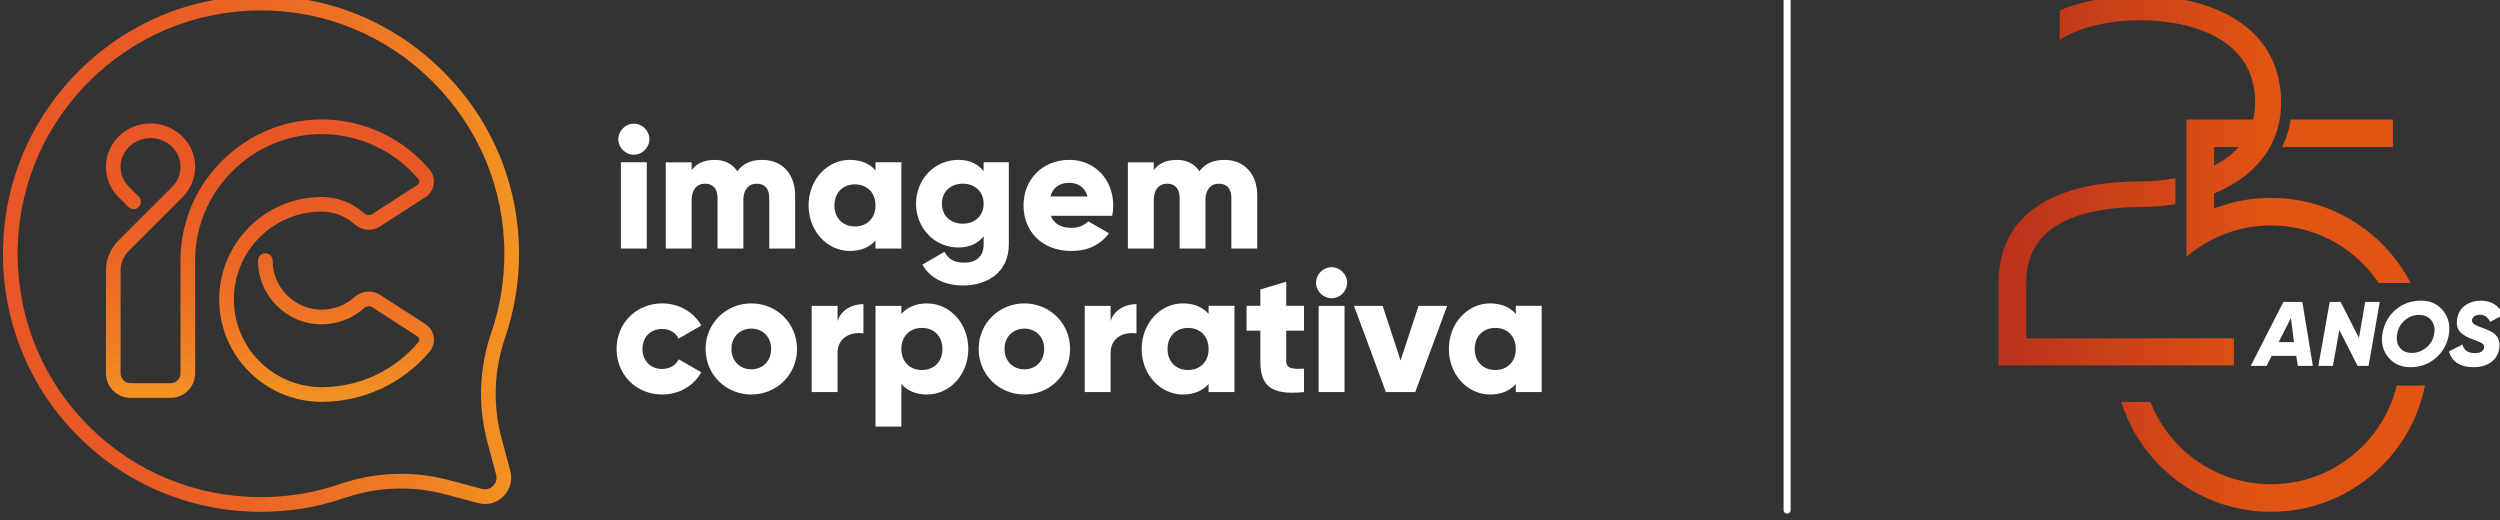 <svg width="250" height="52" viewBox="0 0 250 52" fill="none" xmlns="http://www.w3.org/2000/svg">
<rect x="0" y="0" width="250" height="52" fill="#333333" stroke="none"/>
<g clip-path="url(#clip0_769_12895)">
<path d="M61.832 13.919C61.832 13.074 62.539 12.367 63.385 12.367C64.231 12.367 64.938 13.074 64.938 13.919C64.938 14.764 64.231 15.472 63.385 15.472C62.539 15.472 61.832 14.765 61.832 13.919ZM62.091 16.229H64.678V24.855H62.091V16.229Z" fill="white"/>
<path d="M79.512 19.559V24.855H76.925V19.784C76.925 18.921 76.511 18.369 75.683 18.369C74.855 18.369 74.338 18.972 74.338 19.99V24.855H71.751V19.784C71.751 18.921 71.337 18.369 70.509 18.369C69.681 18.369 69.164 18.972 69.164 19.99V24.855H66.576V16.23H69.164V17.023C69.56 16.437 70.319 15.989 71.476 15.989C72.493 15.989 73.253 16.403 73.736 17.127C74.218 16.437 75.012 15.989 76.237 15.989C78.221 15.989 79.514 17.403 79.514 19.559H79.512Z" fill="white"/>
<path d="M90.138 16.229V24.854H87.55V24.044C86.981 24.699 86.135 25.096 84.98 25.096C82.72 25.096 80.857 23.112 80.857 20.541C80.857 17.971 82.721 15.987 84.98 15.987C86.135 15.987 86.981 16.383 87.55 17.039V16.228H90.138V16.229ZM87.55 20.542C87.55 19.249 86.688 18.438 85.497 18.438C84.306 18.438 83.444 19.248 83.444 20.542C83.444 21.837 84.306 22.647 85.497 22.647C86.688 22.647 87.55 21.837 87.55 20.542Z" fill="white"/>
<path d="M100.883 16.229V24.423C100.883 27.321 98.623 28.546 96.328 28.546C94.534 28.546 93.034 27.873 92.24 26.458L94.449 25.182C94.776 25.786 95.276 26.268 96.416 26.268C97.623 26.268 98.365 25.648 98.365 24.422V23.629C97.796 24.336 96.969 24.75 95.847 24.75C93.397 24.75 91.603 22.749 91.603 20.368C91.603 17.987 93.398 15.987 95.847 15.987C96.968 15.987 97.796 16.401 98.365 17.108V16.228H100.884L100.883 16.229ZM98.364 20.37C98.364 19.18 97.502 18.369 96.277 18.369C95.051 18.369 94.189 19.179 94.189 20.37C94.189 21.561 95.051 22.371 96.277 22.371C97.502 22.371 98.364 21.561 98.364 20.37Z" fill="white"/>
<path d="M107.164 22.785C107.871 22.785 108.474 22.509 108.82 22.13L110.89 23.32C110.046 24.492 108.768 25.097 107.13 25.097C104.18 25.097 102.352 23.113 102.352 20.542C102.352 17.972 104.215 15.988 106.941 15.988C109.459 15.988 111.322 17.937 111.322 20.542C111.322 20.904 111.287 21.249 111.218 21.577H105.094C105.422 22.474 106.215 22.784 107.165 22.784L107.164 22.785ZM108.751 19.645C108.475 18.644 107.699 18.282 106.922 18.282C105.939 18.282 105.283 18.765 105.042 19.645H108.75H108.751Z" fill="white"/>
<path d="M125.723 19.559V24.855H123.136V19.784C123.136 18.921 122.722 18.369 121.894 18.369C121.066 18.369 120.549 18.972 120.549 19.99V24.855H117.961V19.784C117.961 18.921 117.548 18.369 116.72 18.369C115.892 18.369 115.375 18.972 115.375 19.99V24.855H112.787V16.23H115.375V17.023C115.771 16.437 116.53 15.989 117.686 15.989C118.704 15.989 119.464 16.403 119.947 17.127C120.429 16.437 121.223 15.989 122.448 15.989C124.432 15.989 125.725 17.403 125.725 19.559H125.723Z" fill="white"/>
<path d="M61.658 34.896C61.658 32.325 63.608 30.341 66.23 30.341C67.904 30.341 69.387 31.221 70.128 32.55L67.868 33.86C67.575 33.257 66.954 32.895 66.195 32.895C65.074 32.895 64.245 33.705 64.245 34.896C64.245 36.087 65.073 36.897 66.195 36.897C66.953 36.897 67.591 36.535 67.868 35.931L70.128 37.225C69.387 38.57 67.92 39.45 66.23 39.45C63.608 39.45 61.658 37.466 61.658 34.896Z" fill="white"/>
<path d="M70.559 34.896C70.559 32.325 72.594 30.341 75.13 30.341C77.666 30.341 79.702 32.325 79.702 34.896C79.702 37.466 77.666 39.45 75.13 39.45C72.594 39.45 70.559 37.466 70.559 34.896ZM77.113 34.896C77.113 33.672 76.251 32.86 75.129 32.86C74.007 32.86 73.145 33.67 73.145 34.896C73.145 36.121 74.007 36.932 75.129 36.932C76.251 36.932 77.113 36.121 77.113 34.896Z" fill="white"/>
<path d="M86.343 30.411V33.344C85.274 33.171 83.756 33.602 83.756 35.31V39.209H81.168V30.584H83.756V32.119C84.1 30.964 85.256 30.411 86.343 30.411Z" fill="white"/>
<path d="M96.831 34.896C96.831 37.466 94.968 39.45 92.709 39.45C91.553 39.45 90.707 39.054 90.138 38.398V42.659H87.551V30.584H90.138V31.394C90.707 30.739 91.553 30.342 92.709 30.342C94.969 30.342 96.831 32.326 96.831 34.897V34.896ZM94.244 34.896C94.244 33.602 93.381 32.791 92.191 32.791C91 32.791 90.137 33.601 90.137 34.896C90.137 36.19 91 37.001 92.191 37.001C93.381 37.001 94.244 36.19 94.244 34.896Z" fill="white"/>
<path d="M97.865 34.896C97.865 32.325 99.901 30.341 102.437 30.341C104.973 30.341 107.009 32.325 107.009 34.896C107.009 37.466 104.973 39.45 102.437 39.45C99.901 39.45 97.865 37.466 97.865 34.896ZM104.42 34.896C104.42 33.672 103.558 32.86 102.436 32.86C101.314 32.86 100.452 33.67 100.452 34.896C100.452 36.121 101.314 36.932 102.436 36.932C103.558 36.932 104.42 36.121 104.42 34.896Z" fill="white"/>
<path d="M113.648 30.411V33.344C112.579 33.171 111.06 33.602 111.06 35.31V39.209H108.473V30.584H111.06V32.119C111.405 30.964 112.562 30.411 113.648 30.411Z" fill="white"/>
<path d="M123.446 30.584V39.209H120.859V38.398C120.29 39.054 119.444 39.45 118.288 39.45C116.028 39.45 114.166 37.466 114.166 34.896C114.166 32.325 116.029 30.341 118.288 30.341C119.444 30.341 120.29 30.738 120.859 31.393V30.583H123.446V30.584ZM120.86 34.896C120.86 33.602 119.998 32.791 118.807 32.791C117.616 32.791 116.754 33.602 116.754 34.896C116.754 36.19 117.616 37.001 118.807 37.001C119.998 37.001 120.86 36.19 120.86 34.896Z" fill="white"/>
<path d="M128.622 33.067V36.12C128.622 36.862 129.26 36.931 130.4 36.862V39.208C127.019 39.553 126.036 38.535 126.036 36.12V33.067H124.656V30.583H126.036V28.944L128.623 28.168V30.583H130.401V33.067H128.623H128.622Z" fill="white"/>
<path d="M131.605 28.272C131.605 27.427 132.312 26.72 133.158 26.72C134.004 26.72 134.71 27.427 134.71 28.272C134.71 29.117 134.003 29.825 133.158 29.825C132.313 29.825 131.605 29.118 131.605 28.272ZM131.865 30.584H134.453V39.209H131.865V30.584Z" fill="white"/>
<path d="M144.715 30.584L141.524 39.209H138.592L135.4 30.584H138.264L140.058 36.052L141.853 30.584H144.716H144.715Z" fill="white"/>
<path d="M154.167 30.584V39.209H151.58V38.398C151.01 39.054 150.165 39.45 149.009 39.45C146.749 39.45 144.887 37.466 144.887 34.896C144.887 32.325 146.75 30.341 149.009 30.341C150.164 30.341 151.01 30.738 151.58 31.393V30.583H154.167V30.584ZM151.58 34.896C151.58 33.602 150.717 32.791 149.526 32.791C148.336 32.791 147.473 33.602 147.473 34.896C147.473 36.19 148.336 37.001 149.526 37.001C150.717 37.001 151.58 36.19 151.58 34.896Z" fill="white"/>
<path d="M32.169 40.187C28.857 40.187 25.735 38.576 23.815 35.877C22.576 34.137 21.921 32.084 21.921 29.942C21.921 24.293 26.517 19.696 32.166 19.696H32.231C33.787 19.714 35.277 20.295 36.431 21.336C36.656 21.538 36.968 21.57 37.211 21.414L41.747 18.486C41.877 18.402 41.912 18.28 41.922 18.215C41.933 18.148 41.934 18.019 41.832 17.898C39.49 15.13 36.073 13.495 32.455 13.415C29.09 13.341 25.885 14.589 23.433 16.934C20.981 19.279 19.59 22.42 19.516 25.781V37.334C19.516 38.685 18.416 39.785 17.065 39.785H13.044C11.693 39.785 10.594 38.685 10.594 37.334V27.065C10.594 25.927 11.037 24.858 11.841 24.053L17.232 18.663C17.759 18.135 18.049 17.434 18.049 16.688C18.049 15.941 17.759 15.24 17.232 14.713C16.651 14.132 15.878 13.811 15.055 13.811C14.232 13.811 13.459 14.132 12.878 14.713C12.351 15.24 12.059 15.941 12.059 16.688C12.059 17.434 12.35 18.135 12.878 18.663L13.877 19.662C14.163 19.948 14.163 20.413 13.877 20.699C13.591 20.985 13.127 20.985 12.841 20.699L11.841 19.7C11.037 18.895 10.594 17.826 10.594 16.688C10.594 15.55 11.037 14.481 11.841 13.676C12.7 12.818 13.841 12.345 15.055 12.345C16.269 12.345 17.41 12.818 18.268 13.676C19.073 14.481 19.516 15.55 19.516 16.688C19.516 17.826 19.073 18.895 18.268 19.7L12.878 25.09C12.351 25.617 12.059 26.318 12.059 27.065V37.334C12.059 37.877 12.501 38.319 13.044 38.319H17.065C17.608 38.319 18.05 37.878 18.05 37.334V25.756C18.131 22 19.683 18.491 22.419 15.874C25.155 13.258 28.731 11.861 32.488 11.948C36.524 12.038 40.338 13.861 42.951 16.951C43.298 17.36 43.451 17.899 43.372 18.43C43.293 18.958 42.991 19.428 42.542 19.717L38.006 22.644C37.213 23.156 36.161 23.065 35.449 22.422C34.561 21.622 33.414 21.173 32.219 21.16H32.162C27.326 21.16 23.388 25.098 23.388 29.939C23.388 31.774 23.949 33.533 25.01 35.023C26.656 37.336 29.332 38.717 32.167 38.717H32.26C35.956 38.691 39.447 37.052 41.837 34.223C41.935 34.108 41.934 33.981 41.923 33.916C41.913 33.85 41.878 33.726 41.747 33.642L37.223 30.722C36.974 30.561 36.653 30.594 36.422 30.802C35.252 31.853 33.741 32.432 32.167 32.432C28.656 32.432 25.798 29.574 25.798 26.063C25.798 25.658 26.127 25.329 26.532 25.329C26.936 25.329 27.265 25.658 27.265 26.063C27.265 28.766 29.465 30.966 32.168 30.966C33.38 30.966 34.543 30.521 35.443 29.711C36.161 29.065 37.221 28.975 38.019 29.49L42.543 32.41C42.993 32.701 43.296 33.171 43.375 33.701C43.454 34.228 43.302 34.764 42.958 35.17C40.291 38.326 36.395 40.154 32.269 40.183H32.171L32.169 40.187Z" fill="url(#paint0_linear_769_12895)"/>
<path d="M26.099 51.182C19.245 51.182 12.803 48.549 7.957 43.767C3.108 38.985 0.387 32.576 0.299 25.722C0.209 18.789 2.832 12.248 7.685 7.305C12.539 2.36 19.026 -0.385 25.953 -0.423C26.002 -0.423 26.051 -0.423 26.099 -0.423C32.94 -0.423 39.389 2.246 44.274 7.104C49.193 11.996 51.902 18.485 51.902 25.379C51.902 28.248 51.434 31.066 50.511 33.755C49.388 37.028 49.267 40.517 50.159 43.849L51.027 47.087C51.273 48.005 51.019 48.954 50.346 49.627C49.673 50.299 48.724 50.554 47.806 50.307L44.568 49.44C41.238 48.547 37.748 48.67 34.474 49.793C31.787 50.715 28.972 51.183 26.107 51.184H26.099L26.099 51.182ZM26.099 1.042C26.053 1.042 26.007 1.042 25.961 1.042C19.428 1.079 13.308 3.668 8.731 8.332C4.154 12.995 1.68 19.164 1.765 25.703C1.849 32.168 4.413 38.213 8.986 42.724C13.557 47.233 19.634 49.715 26.099 49.715H26.106C28.809 49.715 31.465 49.273 33.998 48.404C37.549 47.186 41.334 47.054 44.947 48.022L48.185 48.89C48.592 48.999 49.012 48.886 49.309 48.589C49.606 48.292 49.719 47.872 49.611 47.465L48.743 44.227C47.776 40.614 47.907 36.828 49.125 33.278C49.995 30.742 50.435 28.084 50.435 25.378C50.435 18.878 47.88 12.757 43.239 8.143C38.631 3.56 32.549 1.041 26.099 1.041V1.042Z" fill="url(#paint1_linear_769_12895)"/>
<path d="M178.711 -0.248V51.005" stroke="white" stroke-width="0.705" stroke-linecap="round" stroke-linejoin="round"/>
<path d="M229.068 11.95C228.923 12.962 228.624 13.877 228.204 14.706H239.288V11.95H229.069H229.068ZM202.619 33.832V28.252C202.619 21.997 208.823 20.744 214.14 20.693C215.259 20.693 216.409 20.604 217.545 20.413V17.819C216.341 18.043 215.135 18.137 214.037 18.137C207.311 18.137 199.854 20.223 199.854 28.306V36.543H223.392V33.832H202.619ZM238.199 24.385C235.357 21.544 231.434 19.787 227.099 19.787C225.091 19.787 223.172 20.165 221.406 20.852V19.341C225.182 17.799 228.113 14.87 228.113 10.212C228.059 2.339 220.761 -0.423 214.036 -0.423C211.294 -0.423 208.403 -0.005 205.969 1.047V3.995C208.24 2.53 211.368 2.027 214.036 2.027C219.04 2.027 225.507 3.799 225.507 10.212C225.507 10.836 225.437 11.414 225.308 11.95H218.648V25.685C220.915 23.728 223.87 22.545 227.099 22.545C230.671 22.545 233.907 23.992 236.249 26.335C236.846 26.932 237.389 27.593 237.861 28.299H241.057C240.307 26.847 239.341 25.527 238.199 24.385ZM221.407 14.706H223.866C223.191 15.466 222.346 16.074 221.407 16.557V14.706ZM239.671 38.554C239.103 40.896 237.897 42.986 236.249 44.634C233.907 46.976 230.671 48.425 227.099 48.425C223.528 48.425 220.289 46.976 217.948 44.634C216.695 43.381 215.696 41.87 215.041 40.189H212.12C212.887 42.632 214.234 44.817 215.999 46.582C218.84 49.424 222.764 51.181 227.1 51.181C231.437 51.181 235.357 49.424 238.2 46.582C240.351 44.431 241.882 41.658 242.496 38.554H239.672H239.671Z" fill="url(#paint2_linear_769_12895)"/>
<path d="M229.786 36.59L229.621 35.585H227.168L226.658 36.59H225.074L228.335 30.195H230.234L231.286 36.59H229.786ZM227.864 34.214H229.395L229.094 31.793L227.865 34.214H227.864Z" fill="white"/>
<path d="M231.834 36.59L232.973 30.195H234.066L235.896 33.787L236.519 30.195H237.976L236.857 36.59H235.761L233.934 33L233.289 36.59H231.832H231.834Z" fill="white"/>
<path d="M241.024 36.718C240.098 36.718 239.363 36.383 238.818 35.712C238.273 35.043 238.086 34.239 238.256 33.3C238.42 32.35 238.858 31.574 239.567 30.97C240.276 30.368 241.128 30.065 242.12 30.065C243.034 30.065 243.763 30.4 244.308 31.071C244.853 31.741 245.043 32.544 244.879 33.483C244.709 34.433 244.27 35.209 243.563 35.813C242.856 36.415 242.01 36.718 241.023 36.718H241.024ZM241.18 35.292C241.715 35.292 242.198 35.116 242.627 34.763C243.056 34.41 243.32 33.953 243.417 33.393C243.515 32.833 243.418 32.375 243.129 32.022C242.84 31.669 242.43 31.493 241.901 31.493C241.371 31.493 240.899 31.669 240.485 32.022C240.071 32.375 239.814 32.832 239.717 33.393C239.619 33.959 239.708 34.417 239.982 34.767C240.255 35.117 240.654 35.292 241.179 35.292H241.18Z" fill="white"/>
<path d="M247.337 36.718C246.666 36.718 246.124 36.576 245.706 36.293C245.289 36.01 245.022 35.624 244.906 35.137L246.24 34.453C246.398 35.025 246.806 35.312 247.465 35.312C248.024 35.312 248.339 35.132 248.406 34.773C248.442 34.59 248.379 34.445 248.218 34.339C248.057 34.232 247.772 34.11 247.364 33.969C246.762 33.768 246.312 33.51 246.017 33.197C245.722 32.883 245.622 32.443 245.72 31.876C245.817 31.28 246.091 30.828 246.541 30.524C246.992 30.22 247.513 30.067 248.104 30.067C248.627 30.067 249.082 30.192 249.469 30.442C249.855 30.691 250.131 31.047 250.296 31.511L249.016 32.186C248.791 31.712 248.444 31.474 247.975 31.474C247.756 31.474 247.58 31.52 247.449 31.611C247.318 31.703 247.237 31.818 247.207 31.958C247.17 32.135 247.23 32.28 247.385 32.392C247.541 32.505 247.81 32.632 248.194 32.772C248.309 32.814 248.406 32.849 248.482 32.877C248.558 32.905 248.651 32.941 248.761 32.987C248.87 33.032 248.961 33.075 249.031 33.114C249.101 33.154 249.183 33.203 249.277 33.261C249.372 33.318 249.448 33.378 249.505 33.439C249.563 33.5 249.624 33.569 249.688 33.645C249.752 33.721 249.801 33.803 249.834 33.892C249.868 33.98 249.897 34.074 249.921 34.175C249.946 34.275 249.956 34.387 249.954 34.508C249.951 34.63 249.937 34.761 249.912 34.901C249.809 35.485 249.527 35.934 249.067 36.248C248.608 36.561 248.031 36.719 247.336 36.719L247.337 36.718Z" fill="white"/>
</g>
<defs>
<linearGradient id="paint0_linear_769_12895" x1="26.993" y1="11.945" x2="26.993" y2="40.187" gradientUnits="userSpaceOnUse">
<stop stop-color="#E95627"/>
<stop offset="0.25" stop-color="#E95A26"/>
<stop offset="0.51" stop-color="#EB6725"/>
<stop offset="0.78" stop-color="#EF7C23"/>
<stop offset="1" stop-color="#F39322"/>
</linearGradient>
<linearGradient id="paint1_linear_769_12895" x1="0.296" y1="25.378" x2="51.901" y2="25.378" gradientUnits="userSpaceOnUse">
<stop stop-color="#E95627"/>
<stop offset="0.25" stop-color="#E95A26"/>
<stop offset="0.51" stop-color="#EB6725"/>
<stop offset="0.78" stop-color="#EF7C23"/>
<stop offset="1" stop-color="#F39322"/>
</linearGradient>
<linearGradient id="paint2_linear_769_12895" x1="187.946" y1="25.379" x2="230.589" y2="25.379" gradientUnits="userSpaceOnUse">
<stop stop-color="#AC271F"/>
<stop offset="0.35" stop-color="#BD351B"/>
<stop offset="0.91" stop-color="#E15413"/>
</linearGradient>
<clipPath id="clip0_769_12895">
<rect width="250" height="52" fill="white"/>
</clipPath>
</defs>
</svg>
